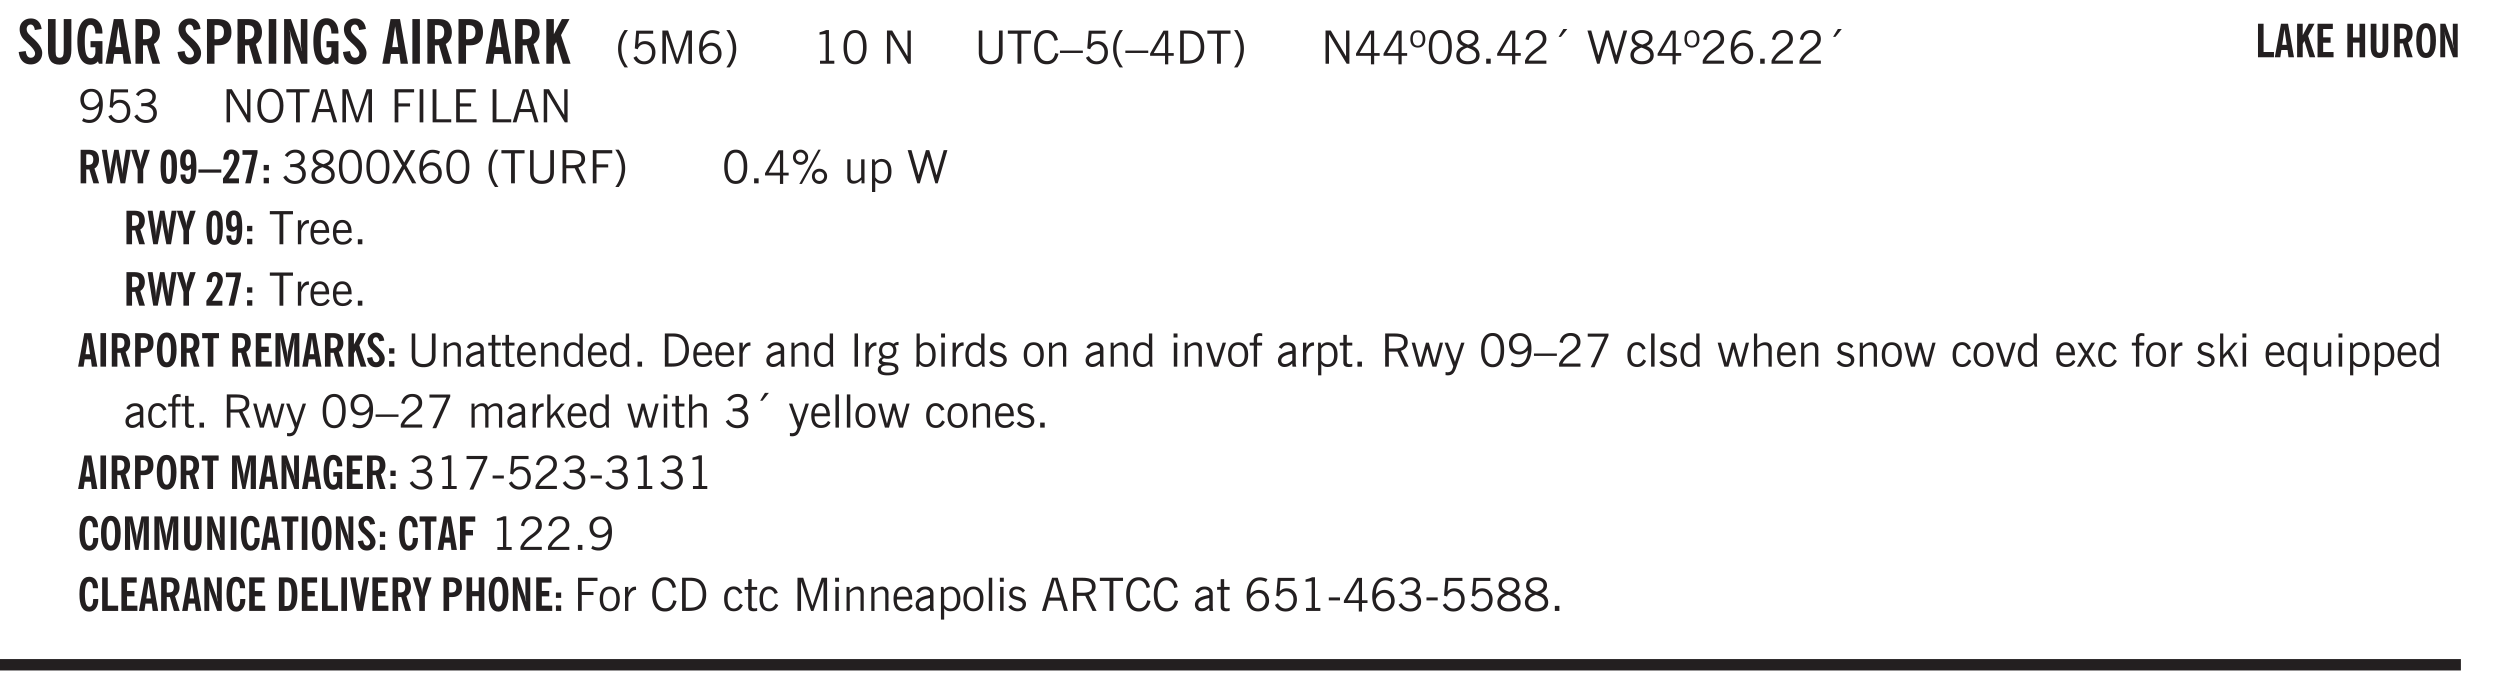 <svg xmlns="http://www.w3.org/2000/svg" xmlns:xlink="http://www.w3.org/1999/xlink" width="436.4" height="120.8" viewBox="0 0 327.3 90.6"><defs><symbol overflow="visible" id="av"><path style="stroke:none" d="M1.734-.375v.36a1.42 1.42 0 0 1-.218.046 2.314 2.314 0 0 1-.25.016c-.23 0-.407-.047-.532-.14C.617-.196.563-.353.563-.564v-2.203h-.47v-.375h.47v-1.015h.453v1.015h.718v.375h-.718V-.75c0 .18.023.293.078.344.062.054.172.078.328.078.082 0 .18-.016.297-.047Zm0 0"/></symbol><symbol overflow="visible" id="b"><path style="stroke:none" d="m.25-1.531.922-.125c.039.293.113.511.219.656a.521.521 0 0 0 .437.219c.164 0 .3-.051.406-.156a.572.572 0 0 0 .157-.422c0-.313-.352-.774-1.047-1.391a6.455 6.455 0 0 1-.235-.234 2.12 2.12 0 0 1-.546-.704A1.848 1.848 0 0 1 .374-4.5c0-.414.133-.754.406-1.016.281-.27.633-.406 1.063-.406.394 0 .71.121.953.36.25.242.398.578.453 1.015l-.89.14c-.032-.226-.094-.405-.188-.53a.433.433 0 0 0-.36-.188.464.464 0 0 0-.375.172.612.612 0 0 0-.14.422c0 .156.039.308.125.453.082.137.27.34.562.61.04.042.102.1.188.171.77.7 1.156 1.328 1.156 1.89 0 .438-.14.798-.422 1.079-.281.281-.64.422-1.078.422-.45 0-.808-.14-1.078-.422-.273-.281-.438-.68-.5-1.203Zm0 0"/></symbol><symbol overflow="visible" id="d"><path style="stroke:none" d="m3.094 0-.125-.313a1.07 1.07 0 0 1-.422.329c-.156.07-.34.109-.547.109-.563 0-.992-.254-1.281-.766C.426-1.16.28-1.92.28-2.92c0-.99.145-1.74.438-2.25.289-.52.719-.782 1.281-.782.477 0 .86.18 1.14.531.282.344.422.82.422 1.422l-.015.016v.015s.004.008.015.016h-.921c-.012-.375-.07-.656-.172-.844-.106-.195-.262-.297-.469-.297-.262 0-.453.18-.578.532-.117.355-.172.902-.172 1.64 0 .774.063 1.336.188 1.688.132.343.335.515.609.515a.487.487 0 0 0 .422-.234c.113-.156.172-.367.172-.64v-.563H2v-.797h1.563V0Zm0 0"/></symbol><symbol overflow="visible" id="e"><path style="stroke:none" d="M1.36-2.172h.78L1.735-4.89ZM.061 0l1.079-5.844h1.234L3.422 0h-.969l-.156-1.266H1.203L1.016 0Zm0 0"/></symbol><symbol overflow="visible" id="f"><path style="stroke:none" d="M1.484-3.219c.02.012.047.016.079.016h.14c.363 0 .617-.07.766-.219.156-.144.234-.39.234-.734 0-.313-.074-.535-.219-.672-.148-.145-.386-.219-.718-.219H1.5l-.016.016ZM3.72 0h-1l-.703-2.422c-.055 0-.118.008-.188.016h-.344V0H.5v-5.844h1.297c.375 0 .656.028.844.078.187.055.351.133.5.235.175.148.312.343.406.593.101.243.156.512.156.813 0 .355-.07.664-.203.922a1.574 1.574 0 0 1-.594.625Zm0 0"/></symbol><symbol overflow="visible" id="h"><path style="stroke:none" d="M1.484-3.219a.263.263 0 0 0 .094.016h.14c.364 0 .618-.07.766-.219.157-.144.235-.39.235-.734 0-.313-.074-.535-.219-.672-.148-.145-.375-.219-.688-.219h-.171c-.055 0-.106.008-.157.016ZM.5 0v-5.844h1.297c.687 0 1.176.14 1.469.422.289.274.437.715.437 1.328 0 .555-.152.977-.453 1.266-.293.281-.715.422-1.266.422h-.5V0Zm0 0"/></symbol><symbol overflow="visible" id="i"><path style="stroke:none" d="M.516 0v-5.844H1.5V0Zm0 0"/></symbol><symbol overflow="visible" id="j"><path style="stroke:none" d="M.5 0v-5.844h.89l1.126 3.125c.05.125.097.281.14.469.04.18.082.371.125.578h.031a8.27 8.27 0 0 1-.093-.656 4.6 4.6 0 0 1-.031-.516v-3h.859V0h-.813L1.516-3.36A6.298 6.298 0 0 1 1.25-4.39h-.031c.039.211.07.422.093.641.02.219.032.445.032.672V0Zm0 0"/></symbol><symbol overflow="visible" id="k"><path style="stroke:none" d="M.5 0v-5.844h.984v1.985l1.047-1.985h1L2.421-3.75 3.672 0H2.657l-.875-2.844-.297.531V0Zm0 0"/></symbol><symbol overflow="visible" id="l"><path style="stroke:none" d="M1.203.484a5.307 5.307 0 0 1-.64-1.203 3.795 3.795 0 0 1-.204-1.25c0-.426.067-.836.204-1.234.144-.406.359-.805.64-1.203h.453A5.034 5.034 0 0 0 1-3.203 3.67 3.67 0 0 0 .797-1.97c0 .438.066.856.203 1.25.145.399.363.797.656 1.203Zm0 0"/></symbol><symbol overflow="visible" id="m"><path style="stroke:none" d="M.406-.781.796-1c.126.23.27.402.438.516a.94.94 0 0 0 .563.171c.312 0 .562-.101.75-.312.187-.219.281-.508.281-.875 0-.32-.09-.578-.265-.766a.914.914 0 0 0-.704-.296c-.21 0-.39.058-.546.171a.978.978 0 0 0-.344.5L.579-2l.187-2.328h2.218v.406H1.141l-.11 1.36a1.28 1.28 0 0 1 .39-.297c.145-.063.317-.094.516-.094.395 0 .72.137.97.406.25.274.374.625.374 1.063 0 .46-.136.836-.406 1.125-.273.293-.625.437-1.063.437-.335 0-.62-.074-.859-.219a1.48 1.48 0 0 1-.547-.64Zm0 0"/></symbol><symbol overflow="visible" id="n"><path style="stroke:none" d="M.578 0v-4.344h.75L2.531-.672 3.75-4.344h.703V0h-.469v-3.828L2.672 0h-.313L1.047-3.828V0Zm0 0"/></symbol><symbol overflow="visible" id="o"><path style="stroke:none" d="M.828-1.531c.02.375.125.672.313.89.187.22.43.329.734.329a.89.89 0 0 0 .672-.282 1.02 1.02 0 0 0 .281-.734c0-.313-.086-.563-.25-.75-.168-.188-.39-.281-.672-.281a.999.999 0 0 0-.625.218c-.18.137-.328.34-.453.61Zm.016-.657c.156-.187.328-.328.515-.421.188-.094.383-.141.594-.141.406 0 .727.137.969.406.25.262.375.606.375 1.031 0 .407-.137.743-.406 1-.262.25-.606.376-1.032.376-.492 0-.867-.165-1.125-.5C.484-.781.36-1.285.36-1.954c0-.75.157-1.344.47-1.781.312-.438.734-.657 1.265-.657.176 0 .344.024.5.063.164.031.328.094.484.187l-.203.36a1.104 1.104 0 0 0-.36-.156A1.408 1.408 0 0 0 2.095-4c-.387 0-.696.168-.922.5-.219.324-.328.762-.328 1.313Zm0 0"/></symbol><symbol overflow="visible" id="p"><path style="stroke:none" d="M.313.484a4.75 4.75 0 0 0 .64-1.203 3.9 3.9 0 0 0 0-2.484 4.817 4.817 0 0 0-.64-1.203h.453c.289.398.504.797.64 1.203a3.9 3.9 0 0 1 0 2.484A4.75 4.75 0 0 1 .766.484Zm0 0"/></symbol><symbol overflow="visible" id="q"><path style="stroke:none" d="M2.047-4.406v4.015h.703V0H.875v-.39h.734v-3.5l-.796.093v-.312c.164-.04.32-.086.468-.141.157-.05.29-.102.407-.156Zm0 0"/></symbol><symbol overflow="visible" id="r"><path style="stroke:none" d="M.75-2.172c0 .617.086 1.078.266 1.39a.858.858 0 0 0 .796.47c.344 0 .598-.157.766-.47.176-.312.266-.773.266-1.39 0-.601-.09-1.062-.266-1.375-.168-.312-.422-.469-.765-.469-.344 0-.61.157-.797.47-.18.312-.266.773-.266 1.374Zm-.453 0c0-.726.129-1.281.39-1.656.258-.383.633-.578 1.125-.578.489 0 .86.195 1.11.578.258.375.39.93.39 1.656 0 .73-.132 1.29-.39 1.672-.25.387-.621.578-1.11.578C1.32.078.946-.113.688-.5c-.261-.383-.39-.941-.39-1.672Zm0 0"/></symbol><symbol overflow="visible" id="t"><path style="stroke:none" d="M.578 0v-4.344h.688l2 3.39v-3.39h.437V0h-.36L1.032-3.844V0Zm0 0"/></symbol><symbol overflow="visible" id="u"><path style="stroke:none" d="M.578-4.344h.469v2.797c0 .2.004.352.016.453.019.094.05.184.093.266a.816.816 0 0 0 .375.36c.164.085.364.124.594.124.238 0 .441-.039.61-.125a.856.856 0 0 0 .374-.36.875.875 0 0 0 .079-.28c.019-.102.03-.274.03-.516v-2.719h.485v2.875c0 .5-.137.887-.406 1.157-.274.261-.664.39-1.172.39-.512 0-.898-.129-1.156-.39C.707-.57.579-.958.579-1.47Zm0 0"/></symbol><symbol overflow="visible" id="v"><path style="stroke:none" d="M1.39 0v-3.922H.126v-.422h3.031v.422H1.891V0Zm0 0"/></symbol><symbol overflow="visible" id="w"><path style="stroke:none" d="M3.469-1.297c-.106.461-.29.805-.547 1.031-.25.23-.574.344-.969.344C1.41.078.993-.113.703-.5.422-.895.281-1.453.281-2.172c0-.695.145-1.242.438-1.64.289-.395.687-.594 1.187-.594.407 0 .735.11.985.328.25.219.414.543.5.969L2.953-3c-.062-.32-.183-.566-.36-.734A.882.882 0 0 0 1.954-4c-.387 0-.683.164-.89.484-.2.313-.297.766-.297 1.36 0 .586.101 1.031.312 1.344.207.312.504.468.89.468a.973.973 0 0 0 .704-.265c.187-.188.305-.446.36-.782Zm0 0"/></symbol><symbol overflow="visible" id="x"><path style="stroke:none" d="M0-1.406v-.313h3v.313Zm0 0"/></symbol><symbol overflow="visible" id="y"><path style="stroke:none" d="M.406-.781.796-1c.126.23.27.402.438.516a.94.94 0 0 0 .563.171c.312 0 .562-.101.75-.312.187-.219.281-.508.281-.875 0-.32-.09-.578-.265-.766a.914.914 0 0 0-.704-.296c-.21 0-.39.058-.546.171a.978.978 0 0 0-.344.5L.579-2l.187-2.328h2.218v.406H1.141l-.11 1.36a1.28 1.28 0 0 1 .39-.297c.145-.063.317-.094.516-.094.395 0 .72.137.97.406.25.274.374.625.374 1.063 0 .46-.136.836-.406 1.125-.273.293-.625.437-1.063.437-.335 0-.62-.074-.859-.219a1.48 1.48 0 0 1-.547-.64Zm0 0"/></symbol><symbol overflow="visible" id="z"><path style="stroke:none" d="M1.203.484a5.307 5.307 0 0 1-.64-1.203 3.795 3.795 0 0 1-.204-1.25c0-.426.067-.836.204-1.234.144-.406.359-.805.64-1.203h.453A5.034 5.034 0 0 0 1-3.203 3.67 3.67 0 0 0 .797-1.97c0 .438.066.856.203 1.25.145.399.363.797.656 1.203Zm0 0"/></symbol><symbol overflow="visible" id="A"><path style="stroke:none" d="M2.625-4.328v2.937h.719v.36h-.719v1.11h-.422v-1.11H.25v-.297l1.75-3Zm-.422 2.937v-2.546L.72-1.392Zm0 0"/></symbol><symbol overflow="visible" id="B"><path style="stroke:none" d="M1.5-3.938h-.438v3.516h.375c.333 0 .594-.02.782-.062.187-.051.347-.133.484-.25.176-.133.313-.32.406-.563.102-.25.157-.539.157-.875 0-.344-.047-.64-.141-.89a1.332 1.332 0 0 0-.422-.594 1.294 1.294 0 0 0-.469-.219 3.423 3.423 0 0 0-.734-.063ZM.578 0v-4.344H1.61c.332 0 .602.032.813.094.207.055.394.137.562.25.239.188.422.438.547.75.133.313.203.672.203 1.078 0 .719-.187 1.262-.562 1.625C2.797-.18 2.238 0 1.5 0Zm0 0"/></symbol><symbol overflow="visible" id="C"><path style="stroke:none" d="M.313.484a4.75 4.75 0 0 0 .64-1.203 3.9 3.9 0 0 0 0-2.484 4.817 4.817 0 0 0-.64-1.203h.453c.289.398.504.797.64 1.203a3.9 3.9 0 0 1 0 2.484A4.75 4.75 0 0 1 .766.484Zm0 0"/></symbol><symbol overflow="visible" id="D"><path style="stroke:none" d="M.484-3.234c0 .28.055.5.172.656.114.148.274.219.485.219.195 0 .351-.07.468-.22.114-.155.172-.374.172-.655 0-.29-.058-.508-.172-.657-.105-.144-.261-.218-.468-.218-.22 0-.387.074-.5.218-.106.149-.157.368-.157.657Zm-.328 0c0-.364.082-.645.25-.844.176-.195.422-.297.735-.297.3 0 .539.102.718.297.176.2.266.48.266.844 0 .355-.09.632-.266.828-.18.199-.418.297-.718.297-.313 0-.559-.098-.735-.297-.168-.196-.25-.473-.25-.828Zm0 0"/></symbol><symbol overflow="visible" id="E"><path style="stroke:none" d="M1.734-2.11c-.343.126-.593.274-.75.438a.767.767 0 0 0-.234.563c0 .23.094.418.281.562.196.149.446.219.75.219.344 0 .614-.067.813-.203a.686.686 0 0 0 .297-.578.707.707 0 0 0-.266-.563c-.168-.144-.465-.289-.89-.437Zm.125-.39c.32-.102.547-.219.672-.344a.653.653 0 0 0 .203-.5.588.588 0 0 0-.265-.5c-.168-.125-.39-.187-.672-.187-.274 0-.492.062-.656.187a.58.58 0 0 0-.25.485c0 .187.078.355.234.5.156.136.398.257.734.359Zm-.609.203c-.262-.101-.46-.238-.594-.406a.963.963 0 0 1-.203-.61c0-.32.117-.582.36-.78.25-.208.578-.313.984-.313.426 0 .766.101 1.016.297.25.187.374.449.374.78a.94.94 0 0 1-.203.61c-.125.168-.32.305-.578.406.32.126.555.29.703.485.157.2.235.445.235.734 0 .367-.14.653-.422.86-.274.21-.649.312-1.125.312-.469 0-.84-.101-1.11-.312-.261-.22-.39-.516-.39-.891 0-.258.078-.488.234-.688.164-.207.406-.367.719-.484Zm0 0"/></symbol><symbol overflow="visible" id="F"><path style="stroke:none" d="M.61 0v-.656h.593V0Zm0 0"/></symbol><symbol overflow="visible" id="G"><path style="stroke:none" d="M.297 0v-.406c.094-.219.219-.426.375-.625.156-.196.348-.395.578-.594.102-.094.27-.223.5-.39a4.37 4.37 0 0 0 .484-.391 1.86 1.86 0 0 0 .297-.406.95.95 0 0 0 .094-.407c0-.25-.074-.445-.219-.594-.148-.144-.351-.218-.61-.218a.928.928 0 0 0-.655.25c-.18.156-.297.386-.36.687L.36-3.188c.082-.394.25-.695.5-.906.25-.207.567-.312.954-.312.394 0 .707.105.937.312.227.211.344.496.344.86 0 .156-.024.296-.063.421-.031.118-.09.231-.172.344-.148.211-.453.485-.921.828a6.86 6.86 0 0 0-.235.172 5.132 5.132 0 0 0-.61.547C.939-.742.82-.57.75-.406h2.344V0Zm0 0"/></symbol><symbol overflow="visible" id="H"><path style="stroke:none" d="m1.094-3.516.625-1.03h.515l-.828 1.03Zm0 0"/></symbol><symbol overflow="visible" id="I"><path style="stroke:none" d="M1.39 0 .126-4.344h.5l.922 3.25h.031l.938-3.25h.437l.938 3.25h.03l.923-3.25h.484L4.062 0H3.75L2.734-3.516 1.72 0Zm0 0"/></symbol><symbol overflow="visible" id="J"><path style="stroke:none" d="M.828-1.531c.02.375.125.672.313.89.187.22.43.329.734.329a.89.89 0 0 0 .672-.282 1.02 1.02 0 0 0 .281-.734c0-.313-.086-.563-.25-.75-.168-.188-.39-.281-.672-.281a.999.999 0 0 0-.625.218c-.18.137-.328.34-.453.61Zm.016-.657c.156-.187.328-.328.515-.421.188-.094.383-.141.594-.141.406 0 .727.137.969.406.25.262.375.606.375 1.031 0 .407-.137.743-.406 1-.262.25-.606.376-1.032.376-.492 0-.867-.165-1.125-.5C.484-.781.36-1.285.36-1.954c0-.75.157-1.344.47-1.781.312-.438.734-.657 1.265-.657.176 0 .344.024.5.063.164.031.328.094.484.187l-.203.36a1.104 1.104 0 0 0-.36-.156A1.408 1.408 0 0 0 2.095-4c-.387 0-.696.168-.922.5-.219.324-.328.762-.328 1.313Zm0 0"/></symbol><symbol overflow="visible" id="K"><path style="stroke:none" d="M2.797-2.797c-.012-.375-.11-.672-.297-.89a.923.923 0 0 0-.734-.329c-.274 0-.5.102-.688.297-.18.188-.266.43-.266.719 0 .313.083.563.25.75.165.188.391.281.672.281.227 0 .43-.066.61-.203.187-.144.336-.351.453-.625Zm0 .656c-.156.18-.328.313-.516.407-.187.093-.39.14-.61.14-.398 0-.718-.125-.968-.375-.242-.258-.36-.61-.36-1.047 0-.406.13-.734.391-.984.27-.258.614-.39 1.032-.39.5 0 .875.171 1.125.515.257.336.39.836.39 1.5 0 .75-.164 1.352-.484 1.797-.313.437-.735.656-1.266.656C1.332.078 1.148.051.984 0a1.29 1.29 0 0 1-.421-.188L.75-.561c.113.085.234.148.36.187.132.031.273.047.421.047.383 0 .692-.16.922-.484.227-.333.344-.774.344-1.329Zm0 0"/></symbol><symbol overflow="visible" id="L"><path style="stroke:none" d="m.203-.797.375-.25c.133.242.297.422.485.547.195.125.414.188.656.188.3 0 .535-.079.703-.235.176-.156.265-.367.265-.64 0-.301-.109-.532-.328-.688-.21-.164-.515-.25-.921-.25-.063 0-.122.008-.172.016h-.157v-.407h.313c.375 0 .656-.066.844-.203.195-.144.296-.351.296-.625a.59.59 0 0 0-.218-.484c-.149-.125-.34-.188-.578-.188-.211 0-.399.047-.563.141a1.555 1.555 0 0 0-.453.453l-.344-.25c.188-.25.39-.43.61-.547.226-.125.484-.187.765-.187.375 0 .672.101.89.297a.927.927 0 0 1 .345.75c0 .242-.059.449-.172.625a1.023 1.023 0 0 1-.485.39c.258.106.457.25.594.438.133.187.203.414.203.672 0 .398-.133.714-.39.953-.25.242-.594.36-1.032.36-.336 0-.632-.075-.89-.22a1.646 1.646 0 0 1-.64-.656Zm0 0"/></symbol><symbol overflow="visible" id="M"><path style="stroke:none" d="M.766-2.172c0 .574.109 1.024.328 1.344.218.324.52.484.906.484.375 0 .672-.16.89-.484.22-.32.329-.77.329-1.344 0-.57-.11-1.02-.328-1.344C2.67-3.836 2.375-4 2-4c-.387 0-.688.164-.906.484-.219.325-.328.774-.328 1.344Zm-.485 0c0-.676.149-1.219.453-1.625.313-.406.735-.61 1.266-.61.52 0 .93.204 1.234.61.313.399.47.938.47 1.625 0 .688-.157 1.235-.47 1.64-.304.407-.714.61-1.234.61-.523 0-.938-.203-1.25-.61-.313-.405-.469-.952-.469-1.64Zm0 0"/></symbol><symbol overflow="visible" id="N"><path style="stroke:none" d="M1.11-1.75h1.374l-.656-2.266h-.062ZM.11 0l1.327-4.344h.735L3.5 0H3l-.39-1.344H1L.61 0Zm0 0"/></symbol><symbol overflow="visible" id="O"><path style="stroke:none" d="M.578 0v-4.344h.75L2.531-.672 3.75-4.344h.703V0h-.469v-3.828L2.672 0h-.313L1.047-3.828V0Zm0 0"/></symbol><symbol overflow="visible" id="P"><path style="stroke:none" d="M.578 0v-4.344h2.547v.422H1.062v1.438h1.532v.406H1.063V0Zm0 0"/></symbol><symbol overflow="visible" id="Q"><path style="stroke:none" d="M.61 0v-4.344h.484V0Zm0 0"/></symbol><symbol overflow="visible" id="R"><path style="stroke:none" d="M.61 0v-4.344h.5v3.938h1.937V0Zm0 0"/></symbol><symbol overflow="visible" id="S"><path style="stroke:none" d="M.578 0v-4.344h2.563v.422H1.062v1.438h1.47v.406h-1.47v1.672H3.25V0Zm0 0"/></symbol><symbol overflow="visible" id="ad"><path style="stroke:none" d="m.047 0 1.328-2.313-1.203-2.03h.562l.922 1.624.875-1.625h.563L1.922-2.312 3.234 0h-.546L1.655-1.89.594 0Zm0 0"/></symbol><symbol overflow="visible" id="ae"><path style="stroke:none" d="M1.797-3.938h-.734v1.563h.718c.446 0 .77-.055.969-.172.195-.125.297-.328.297-.61 0-.288-.09-.491-.266-.609-.18-.113-.508-.171-.984-.171ZM.578 0v-4.344h1.219c.601 0 1.039.094 1.312.282.282.18.422.468.422.875 0 .28-.078.515-.234.703-.149.18-.367.312-.656.406L3.656 0h-.531l-.953-1.969h-1.11V0Zm0 0"/></symbol><symbol overflow="visible" id="af"><path style="stroke:none" d="M3.172-.922c0 .168.055.313.172.438.125.117.27.171.437.171a.572.572 0 0 0 .422-.171.598.598 0 0 0 .188-.438.604.604 0 0 0-.172-.437.604.604 0 0 0-.438-.172.589.589 0 0 0-.61.61Zm-.375 0c0-.281.094-.515.281-.703a.954.954 0 0 1 .703-.281c.281 0 .516.093.703.281a.938.938 0 0 1 .297.703.985.985 0 0 1-.297.719.954.954 0 0 1-.703.281.954.954 0 0 1-.703-.281 1.003 1.003 0 0 1-.281-.719ZM.687-3.406c0 .168.055.312.172.437a.631.631 0 0 0 .454.172.572.572 0 0 0 .421-.172.598.598 0 0 0 .188-.437.573.573 0 0 0-.188-.438.558.558 0 0 0-.421-.187.613.613 0 0 0-.625.625ZM1.141.078l2.484-4.484h.328L1.484.078ZM.312-3.406c0-.281.094-.516.282-.703a.985.985 0 0 1 .719-.297c.269 0 .5.101.687.297a.938.938 0 0 1 .297.703.938.938 0 0 1-.297.703.937.937 0 0 1-.688.281c-.28 0-.523-.094-.718-.281a.954.954 0 0 1-.281-.703Zm0 0"/></symbol><symbol overflow="visible" id="ag"><path style="stroke:none" d="M2.719-3.14V0h-.39v-.469c-.18.18-.352.309-.517.39a1.193 1.193 0 0 1-.53.126c-.262 0-.466-.07-.61-.219C.535-.328.469-.539.469-.812v-2.329H.89v2.157c0 .242.035.414.109.515.082.094.21.14.39.14a.993.993 0 0 0 .454-.108 1.95 1.95 0 0 0 .437-.36V-3.14Zm0 0"/></symbol><symbol overflow="visible" id="ah"><path style="stroke:none" d="M.922-.781c.125.168.25.289.375.36.133.073.289.108.469.108.257 0 .46-.101.609-.312.145-.219.219-.523.219-.922 0-.426-.074-.742-.219-.953-.148-.219-.367-.328-.656-.328a.85.85 0 0 0-.453.125c-.137.086-.25.2-.344.344ZM.5 1.14v-4.282h.328l.078.391a.975.975 0 0 1 .375-.328.96.96 0 0 1 .453-.11c.414 0 .739.141.97.422.226.282.343.688.343 1.22 0 .51-.117.905-.344 1.187-.219.273-.543.406-.969.406-.18 0-.336-.031-.468-.094a.973.973 0 0 1-.344-.297v1.485Zm0 0"/></symbol><symbol overflow="visible" id="ai"><path style="stroke:none" d="M.5 0v-3.14h.438v.718c.101-.258.226-.445.375-.562a.781.781 0 0 1 .53-.188h.095l.015.438h-.062a.8.8 0 0 0-.579.25c-.156.168-.28.414-.375.734V0Zm0 0"/></symbol><symbol overflow="visible" id="aj"><path style="stroke:none" d="M.688-1.86h1.53c-.011-.288-.085-.523-.218-.702a.661.661 0 0 0-.547-.266c-.23 0-.414.09-.547.265-.136.168-.21.403-.219.704Zm1.734.985.328.188c-.125.25-.293.437-.5.562-.21.117-.465.172-.766.172-.406 0-.718-.133-.937-.406C.336-.641.234-1.047.234-1.58c0-.5.102-.89.313-1.171.219-.29.52-.438.906-.438.383 0 .68.141.89.422.22.274.329.657.329 1.157v.125h-2v.109c0 .324.078.586.234.781a.77.77 0 0 0 .625.281.945.945 0 0 0 .516-.14c.156-.102.281-.242.375-.422Zm0 0"/></symbol><symbol overflow="visible" id="at"><path style="stroke:none" d="M.5 0v-3.14h.39v.484c.176-.188.348-.32.516-.406.164-.083.344-.126.532-.126.257 0 .457.079.593.235.145.148.219.355.219.625V0h-.422v-2.156c0-.239-.043-.406-.125-.5-.074-.102-.203-.156-.39-.156a.911.911 0 0 0-.454.124 1.548 1.548 0 0 0-.437.344V0Zm0 0"/></symbol><symbol overflow="visible" id="au"><path style="stroke:none" d="M2.125-.828v-.86c-.523.106-.89.227-1.11.36-.218.137-.327.308-.327.516 0 .148.039.261.125.343.093.086.222.125.39.125a.994.994 0 0 0 .422-.11c.156-.081.32-.206.5-.374Zm-.016.406a1.71 1.71 0 0 1-.468.36 1.36 1.36 0 0 1-.532.109.874.874 0 0 1-.625-.234.874.874 0 0 1-.234-.625.93.93 0 0 1 .422-.797c.289-.196.773-.36 1.453-.485v-.234a.436.436 0 0 0-.172-.344.698.698 0 0 0-.453-.14.85.85 0 0 0-.453.124.976.976 0 0 0-.313.36L.36-2.531c.114-.219.266-.38.454-.485.195-.113.437-.171.718-.171.332 0 .586.085.766.25.187.156.281.382.281.671v1.75c0 .086.004.168.016.25.008.075.023.149.047.22V0h-.485Zm0 0"/></symbol><symbol overflow="visible" id="c"><path style="stroke:none" d="M3.547-1.828c0 .68-.125 1.172-.375 1.484-.242.313-.625.469-1.156.469-.532 0-.922-.156-1.172-.469-.242-.312-.36-.804-.36-1.484v-4.016h1v4.203c0 .325.036.547.11.672.082.125.218.188.406.188.195 0 .336-.067.422-.203.082-.133.125-.375.125-.72v-4.14h1Zm0 0"/></symbol><symbol overflow="visible" id="aw"><path style="stroke:none" d="M2.297-2.36a1.066 1.066 0 0 0-.36-.343.87.87 0 0 0-.453-.125c-.25 0-.449.11-.593.328-.149.21-.22.508-.22.89 0 .43.071.75.22.97.144.218.359.328.64.328a.81.81 0 0 0 .422-.11 1.05 1.05 0 0 0 .344-.36Zm.437-1.984v3.969c.008.137.024.262.047.375h-.344l-.093-.39a1.106 1.106 0 0 1-.39.343 1.152 1.152 0 0 1-.485.094c-.399 0-.703-.14-.922-.422-.211-.29-.313-.691-.313-1.203 0-.52.11-.914.329-1.188.218-.28.523-.421.921-.421.188 0 .348.039.485.109a.796.796 0 0 1 .328.297v-1.563Zm0 0"/></symbol><symbol overflow="visible" id="ax"><path style="stroke:none" d="M.516 0v-4.344h.453V0Zm0 0"/></symbol><symbol overflow="visible" id="ay"><path style="stroke:none" d="M.563.313c0 .156.07.269.218.343.145.082.36.125.64.125.333 0 .583-.043.75-.125.165-.074.25-.187.25-.344 0-.156-.085-.273-.25-.343-.167-.082-.417-.125-.75-.125-.28 0-.495.043-.64.125C.633.05.562.164.562.313Zm.156-2.454c0 .243.062.43.187.563.125.125.305.187.547.187.219 0 .39-.062.516-.187.133-.125.203-.3.203-.531 0-.227-.07-.407-.203-.532a.756.756 0 0 0-.547-.203c-.219 0-.39.063-.516.188-.125.125-.187.297-.187.515ZM.656-.25a.587.587 0 0 1-.281-.172.504.504 0 0 1-.094-.312c0-.094.031-.176.094-.25.063-.082.172-.172.328-.266a.831.831 0 0 1-.297-.344 1.254 1.254 0 0 1-.094-.5c0-.344.098-.613.297-.812.207-.196.493-.297.86-.297.144 0 .273.023.39.062.125.043.239.102.344.172.113-.094.211-.16.297-.203a.732.732 0 0 1 .281-.062h.078v.406h-.093a.849.849 0 0 0-.25.031c-.055.012-.09.031-.11.063.051.086.094.18.125.28.031.095.047.204.047.329 0 .336-.105.602-.312.797-.2.2-.477.297-.829.297-.074 0-.152-.004-.234-.016a1.382 1.382 0 0 1-.234-.047.545.545 0 0 0-.203.125.209.209 0 0 0-.063.156c0 .137.195.215.594.235.133.012.238.023.312.031.477.043.801.125.97.25.175.125.265.32.265.594 0 .27-.121.476-.36.625-.242.144-.593.219-1.062.219-.43 0-.75-.063-.969-.188C.243.828.141.633.141.375.14.227.176.102.25 0c.082-.094.219-.176.406-.25Zm0 0"/></symbol><symbol overflow="visible" id="az"><path style="stroke:none" d="M.922-.781c.113.156.238.277.375.36.133.073.285.108.453.108.25 0 .445-.101.594-.312.144-.219.219-.52.219-.906 0-.438-.075-.758-.22-.969a.724.724 0 0 0-.64-.328.825.825 0 0 0-.437.125c-.125.086-.243.2-.344.344ZM.453 0c.02-.156.031-.316.031-.484C.492-.648.5-.82.5-1v-3.344h.422v1.578a.952.952 0 0 1 .344-.312c.132-.07.289-.11.468-.11.407 0 .72.141.938.422.219.282.328.688.328 1.22 0 .51-.11.905-.328 1.187-.219.273-.54.406-.953.406-.18 0-.336-.031-.469-.094a.983.983 0 0 1-.36-.328L.798 0Zm0 0"/></symbol><symbol overflow="visible" id="aA"><path style="stroke:none" d="M.484-3.813v-.53H1v.53ZM.516 0v-3.14h.453V0Zm0 0"/></symbol><symbol overflow="visible" id="aB"><path style="stroke:none" d="m.11-.547.359-.265c.113.167.242.292.39.375.157.085.32.124.5.124a.698.698 0 0 0 .454-.14.479.479 0 0 0 .171-.39c0-.239-.242-.427-.718-.563-.106-.032-.188-.055-.25-.078-.262-.07-.461-.176-.594-.313a.782.782 0 0 1-.188-.531c0-.258.082-.469.25-.625.176-.156.407-.235.688-.235.238 0 .445.043.625.126.187.085.351.214.5.39l-.281.297a1.223 1.223 0 0 0-.375-.344.943.943 0 0 0-.438-.11.572.572 0 0 0-.39.126.426.426 0 0 0-.141.328c0 .063.008.125.031.188.031.054.07.101.125.14.094.063.27.133.531.203.133.032.235.059.297.078.27.094.461.211.578.344a.754.754 0 0 1 .188.531c0 .293-.106.524-.313.688-.199.168-.468.25-.812.25-.242 0-.465-.05-.672-.156a1.335 1.335 0 0 1-.516-.438Zm0 0"/></symbol><symbol overflow="visible" id="aC"><path style="stroke:none" d="M.64-1.578c0 .418.07.734.22.953.156.21.374.313.656.313.27 0 .476-.102.625-.313.156-.219.234-.531.234-.938 0-.414-.074-.726-.219-.937a.724.724 0 0 0-.64-.328.76.76 0 0 0-.657.328c-.148.21-.218.516-.218.922Zm-.437 0c0-.508.113-.906.344-1.188.226-.28.55-.421.969-.421.414 0 .738.14.968.421.227.282.344.68.344 1.188 0 .523-.117.922-.344 1.203-.23.281-.554.422-.968.422-.418 0-.743-.14-.97-.422-.23-.281-.343-.68-.343-1.203Zm0 0"/></symbol><symbol overflow="visible" id="aD"><path style="stroke:none" d="M1.094 0 .062-3.14H.5l.875 2.687.86-2.688h.437L1.656 0Zm0 0"/></symbol><symbol overflow="visible" id="aE"><path style="stroke:none" d="M.547 0v-2.766H.016v-.375h.53v-.437c0-.281.056-.485.173-.61.125-.132.312-.203.562-.203.051 0 .11.008.172.016.063 0 .129.012.203.031v.36c-.054-.008-.11-.02-.172-.032-.054-.007-.101-.015-.14-.015-.125 0-.219.039-.282.11-.054.062-.078.163-.078.296v.484h.657v.375H.984V0Zm0 0"/></symbol><symbol overflow="visible" id="aF"><path style="stroke:none" d="M1 0 .125-3.14h.438l.703 2.624L2-3.14h.375l.734 2.625.704-2.625h.421L3.375 0h-.531l-.656-2.36L1.53 0Zm0 0"/></symbol><symbol overflow="visible" id="aG"><path style="stroke:none" d="M1.188-.047.063-3.14H.5l.922 2.516.812-2.516h.438L1.609.047c-.148.437-.304.726-.468.875-.168.144-.391.219-.672.219-.055 0-.106-.008-.156-.016a.644.644 0 0 1-.126-.016V.703C.228.711.27.72.314.72c.039.008.082.015.124.015.208 0 .368-.058.485-.171.113-.118.203-.32.265-.61Zm0 0"/></symbol><symbol overflow="visible" id="aH"><path style="stroke:none" d="m.828.078 1.828-4H.437v-.406h2.72v.281L1.327.078Zm0 0"/></symbol><symbol overflow="visible" id="aI"><path style="stroke:none" d="M2.672-.75c-.125.273-.29.477-.485.61-.199.124-.433.187-.703.187-.406 0-.718-.133-.937-.406C.328-.641.219-1.047.219-1.58c0-.507.11-.905.328-1.187.226-.289.539-.437.937-.437.27 0 .5.078.688.234.195.149.344.352.437.61l-.421.14a.946.946 0 0 0-.282-.437.638.638 0 0 0-.437-.172c-.262 0-.461.11-.594.328-.137.219-.203.527-.203.922 0 .418.066.734.203.953.133.21.344.313.625.313.164 0 .316-.051.453-.157a1.24 1.24 0 0 0 .36-.484Zm0 0"/></symbol><symbol overflow="visible" id="aJ"><path style="stroke:none" d="M.5 0v-4.344h.422v1.672c.176-.187.348-.316.515-.39a1.21 1.21 0 0 1 .547-.126c.27 0 .477.079.625.235.145.148.22.355.22.625V0h-.423v-2.156c0-.239-.043-.406-.125-.5-.086-.102-.219-.156-.406-.156-.168 0-.328.042-.484.124a1.708 1.708 0 0 0-.47.344V0Zm0 0"/></symbol><symbol overflow="visible" id="aK"><path style="stroke:none" d="m.047 0 1-1.656-.922-1.485h.484L1.297-2l.656-1.14h.469l-.875 1.484L2.563 0h-.5l-.766-1.328L.53 0Zm0 0"/></symbol><symbol overflow="visible" id="aL"><path style="stroke:none" d="M.5 0v-4.344h.422v2.813l1.406-1.61h.469L1.797-2l1.11 2h-.485L1.5-1.656l-.578.625V0Zm0 0"/></symbol><symbol overflow="visible" id="aM"><path style="stroke:none" d="M2.297-2.36a1.223 1.223 0 0 0-.375-.343.835.835 0 0 0-.438-.125.69.69 0 0 0-.609.328c-.137.21-.203.508-.203.89 0 .43.066.75.203.97.145.218.363.328.656.328a.81.81 0 0 0 .422-.11 1.05 1.05 0 0 0 .344-.36Zm.469-.78a22.89 22.89 0 0 0-.032.5 6.766 6.766 0 0 0-.015.5v3.28h-.422V-.374a1.049 1.049 0 0 1-.36.328.974.974 0 0 1-.437.094c-.406 0-.727-.14-.953-.422-.219-.281-.328-.68-.328-1.203 0-.508.11-.906.328-1.188.219-.28.52-.421.906-.421.195 0 .367.039.516.109a.99.99 0 0 1 .36.312l.093-.375Zm0 0"/></symbol><symbol overflow="visible" id="aN"><path style="stroke:none" d="M.484 0v-3.14h.391v.484c.176-.188.344-.32.5-.406.164-.083.344-.126.531-.126.196 0 .36.047.485.141.125.086.21.215.265.39.176-.187.348-.32.516-.405.164-.083.344-.126.531-.126.258 0 .457.079.594.235.133.148.203.355.203.625V0h-.422v-2.188c0-.218-.043-.374-.125-.468-.074-.102-.2-.156-.375-.156a.911.911 0 0 0-.453.124 1.683 1.683 0 0 0-.422.344V0h-.422v-2.172c0-.226-.043-.39-.125-.484-.074-.102-.199-.156-.375-.156a.993.993 0 0 0-.437.109 1.868 1.868 0 0 0-.438.36V0Zm0 0"/></symbol><symbol overflow="visible" id="aQ"><path style="stroke:none" d="M.25-1.375v-.39h1.469v.39Zm0 0"/></symbol><symbol overflow="visible" id="T"><path style="stroke:none" d="M1.11-2.422c.019.012.038.016.062.016h.11c.269 0 .46-.051.577-.156.114-.114.172-.301.172-.563 0-.238-.058-.41-.172-.516-.105-.101-.28-.156-.53-.156-.044 0-.11.008-.204.016h-.016ZM2.796 0h-.75l-.531-1.828a.535.535 0 0 1-.141.016h-.266V0H.375v-4.39h.969c.281 0 .488.023.625.062.144.031.273.09.39.172.133.105.239.25.313.437.07.188.11.399.11.625 0 .262-.055.492-.157.688-.094.199-.242.355-.438.469Zm0 0"/></symbol><symbol overflow="visible" id="U"><path style="stroke:none" d="M.828 0 .094-4.39H.75l.375 2.421c.008.074.02.184.031.328.008.137.02.32.032.547.007-.226.019-.414.03-.562.02-.157.036-.27.048-.344l.453-2.39h.578l.422 2.468c.02.125.035.258.047.39.02.137.03.282.03.438 0-.144.005-.289.017-.437.007-.145.023-.285.046-.422l.375-2.438h.657L3.156 0h-.61l-.468-2.469a19.254 19.254 0 0 1-.062-.469 3.15 3.15 0 0 1-.032-.468c-.023.25-.043.449-.062.594-.012.148-.024.25-.031.312L1.42 0Zm0 0"/></symbol><symbol overflow="visible" id="V"><path style="stroke:none" d="M.797 0v-1.813l-.86-2.578h.735l.406 1.375c.02.063.035.149.047.25.02.106.035.227.047.36a5.12 5.12 0 0 1 .031-.375c.02-.102.04-.188.063-.25l.406-1.36h.734l-.875 2.579V0Zm0 0"/></symbol><symbol overflow="visible" id="X"><path style="stroke:none" d="M.922-2.172c0 .637.023 1.07.078 1.297.05.219.148.328.297.328.133 0 .226-.11.281-.328.063-.227.094-.66.094-1.297 0-.633-.031-1.062-.094-1.281-.055-.227-.148-.344-.281-.344-.149 0-.246.117-.297.344-.055.219-.078.648-.078 1.281Zm-.703 0c0-.82.078-1.398.234-1.734.164-.344.445-.516.844-.516.383 0 .66.172.828.516.164.344.25.922.25 1.734 0 .813-.086 1.39-.25 1.735-.168.343-.445.515-.828.515-.399 0-.68-.172-.844-.515C.297-.781.22-1.36.22-2.173Zm0 0"/></symbol><symbol overflow="visible" id="Y"><path style="stroke:none" d="M1.61-2.516v-.406c0-.312-.032-.539-.094-.687-.055-.145-.149-.22-.282-.22-.117 0-.199.071-.25.204-.054.137-.078.352-.078.64 0 .243.024.419.078.532.063.117.149.172.266.172.05 0 .102-.02.156-.063.063-.039.13-.097.203-.172Zm.015.579c-.105.093-.21.167-.313.218a.71.71 0 0 1-.296.063.69.69 0 0 1-.61-.328c-.136-.22-.203-.532-.203-.938 0-.488.086-.86.266-1.11.176-.257.43-.39.765-.39.395 0 .676.172.844.516.164.336.25.922.25 1.765 0 .793-.09 1.36-.265 1.704-.168.343-.446.515-.829.515C.93.078.691-.023.516-.234.336-.454.25-.75.25-1.125v-.031h.64c0 .21.024.367.079.468a.289.289 0 0 0 .265.157c.145 0 .243-.082.297-.25.051-.164.082-.551.094-1.156Zm0 0"/></symbol><symbol overflow="visible" id="Z"><path style="stroke:none" d="M0-1.39v-.423h3v.422Zm0 0"/></symbol><symbol overflow="visible" id="aa"><path style="stroke:none" d="M2.313 0H.219v-.64c.531-.72.906-1.282 1.125-1.688.218-.406.328-.742.328-1.016a.596.596 0 0 0-.094-.36.29.29 0 0 0-.25-.14.304.304 0 0 0-.281.172c-.063.117-.094.29-.094.516v.062H.266c.007-.426.101-.754.28-.984.188-.227.446-.344.782-.344.313 0 .563.102.75.297.195.188.297.438.297.75 0 .293-.102.64-.297 1.047-.2.398-.562.96-1.094 1.687h1.329Zm0 0"/></symbol><symbol overflow="visible" id="ab"><path style="stroke:none" d="m.547 0 .89-3.734H.188v-.61h1.97v.375L1.265 0Zm0 0"/></symbol><symbol overflow="visible" id="ac"><path style="stroke:none" d="M.375-1.703v-.703h.688v.703ZM.375 0v-.719h.688V0Zm0 0"/></symbol><symbol overflow="visible" id="ak"><path style="stroke:none" d="M1.016-1.625h.593l-.296-2.047ZM.046 0 .86-4.39h.922L2.563 0h-.72L1.72-.953H.906L.766 0Zm0 0"/></symbol><symbol overflow="visible" id="al"><path style="stroke:none" d="M.39 0v-4.39h.735V0Zm0 0"/></symbol><symbol overflow="visible" id="am"><path style="stroke:none" d="M1.11-2.422c.019.012.038.016.062.016h.125c.27 0 .46-.051.578-.156.113-.114.172-.301.172-.563 0-.227-.059-.395-.172-.5-.105-.113-.277-.172-.516-.172a.644.644 0 0 0-.125.016H1.11ZM.374 0v-4.39h.969c.52 0 .89.105 1.11.312.218.2.327.531.327 1 0 .418-.117.734-.344.953-.218.21-.539.313-.953.313H1.11V0Zm0 0"/></symbol><symbol overflow="visible" id="an"><path style="stroke:none" d="M.938-2.188c0 .563.046.977.14 1.235.094.262.234.39.422.39.188 0 .328-.128.422-.39.094-.258.14-.672.14-1.235 0-.562-.046-.972-.14-1.234-.094-.27-.234-.406-.422-.406-.188 0-.328.137-.422.406-.094.262-.14.672-.14 1.235Zm-.72 0c0-.75.102-1.316.313-1.703.219-.382.54-.578.969-.578.426 0 .75.196.969.578.219.387.328.954.328 1.704s-.11 1.32-.328 1.703c-.219.386-.543.578-.969.578-.43 0-.75-.192-.969-.578C.321-.867.22-1.438.22-2.188Zm0 0"/></symbol><symbol overflow="visible" id="ao"><path style="stroke:none" d="M.813 0v-3.719H.078v-.672h2.203v.672h-.734V0Zm0 0"/></symbol><symbol overflow="visible" id="ap"><path style="stroke:none" d="M.375 0v-4.39h2v.687H1.109v1.094h.97v.703h-.97v1.218h1.36V0Zm0 0"/></symbol><symbol overflow="visible" id="aq"><path style="stroke:none" d="M.375 0v-4.39h.969l.5 2.312c.02.094.035.226.047.39.02.168.039.368.062.594 0-.218.004-.41.016-.578.02-.176.039-.312.062-.406l.5-2.313H3.5V0h-.688l.016-2.828v-.297c.008-.156.024-.375.047-.656-.023.105-.047.226-.078.36-.024.136-.055.323-.094.562L2.125 0h-.39l-.579-2.86a13.642 13.642 0 0 0-.11-.562c-.023-.133-.042-.254-.062-.36.02.282.032.5.032.657.007.156.015.258.015.297L1.047 0Zm0 0"/></symbol><symbol overflow="visible" id="ar"><path style="stroke:none" d="M.375 0v-4.39h.734v1.5l.797-1.5h.75l-.844 1.577L2.75 0H2l-.672-2.14-.219.406V0Zm0 0"/></symbol><symbol overflow="visible" id="as"><path style="stroke:none" d="m.188-1.14.687-.11c.04.23.098.402.172.516a.393.393 0 0 0 .328.156c.125 0 .223-.04.297-.125a.427.427 0 0 0 .125-.313c0-.238-.262-.593-.781-1.062-.086-.07-.149-.125-.188-.156a1.597 1.597 0 0 1-.406-.532 1.392 1.392 0 0 1-.14-.609c0-.313.1-.566.312-.766.207-.207.469-.312.781-.312.3 0 .54.09.719.266.187.18.3.437.344.78l-.657.095a.848.848 0 0 0-.156-.391.302.302 0 0 0-.266-.14.353.353 0 0 0-.28.124c-.075.074-.11.18-.11.313 0 .117.031.23.094.344.07.105.218.257.437.453l.14.14c.57.524.86.992.86 1.406 0 .336-.11.61-.328.829-.211.21-.477.312-.797.312-.336 0-.605-.101-.813-.312-.21-.22-.335-.52-.375-.907Zm0 0"/></symbol><symbol overflow="visible" id="aO"><path style="stroke:none" d="M.375 0v-4.39h.672l.844 2.343c.039.094.078.211.109.344.031.137.063.289.094.453h.031c-.031-.188-.059-.352-.078-.5a2.627 2.627 0 0 1-.031-.39v-2.25h.64V0h-.61l-.905-2.531a2.346 2.346 0 0 1-.125-.375 5.311 5.311 0 0 1-.079-.39H.922c.031.155.05.32.062.483.02.157.032.325.032.5V0Zm0 0"/></symbol><symbol overflow="visible" id="aP"><path style="stroke:none" d="m2.328 0-.094-.234A.926.926 0 0 1 1.922 0 .885.885 0 0 1 1.5.094c-.43 0-.75-.192-.969-.578C.321-.867.22-1.438.22-2.188S.32-3.503.53-3.89c.219-.382.54-.578.969-.578.363 0 .648.133.86.39.206.263.312.622.312 1.079v.031h-.688c0-.281-.043-.492-.125-.64-.086-.145-.203-.22-.359-.22-.188 0-.328.138-.422.407-.094.262-.14.672-.14 1.235 0 .574.046.992.14 1.25.102.261.258.39.469.39a.348.348 0 0 0 .312-.172c.082-.113.125-.273.125-.484v-.422H1.5v-.594h1.172V0Zm0 0"/></symbol><symbol overflow="visible" id="aR"><path style="stroke:none" d="M1.984-2.969c0-.281-.043-.492-.125-.64-.086-.145-.203-.22-.359-.22-.188 0-.328.138-.422.407-.094.262-.14.672-.14 1.235 0 .562.046.98.14 1.25.094.261.238.39.438.39.164 0 .289-.078.375-.234.082-.156.125-.395.125-.719v-.063h.671v.063c0 .492-.109.883-.328 1.172-.21.281-.496.422-.859.422-.43 0-.75-.192-.969-.578C.321-.867.22-1.438.22-2.188S.32-3.503.53-3.89c.219-.382.54-.578.969-.578.363 0 .645.133.844.39.207.263.312.634.312 1.11Zm0 0"/></symbol><symbol overflow="visible" id="aS"><path style="stroke:none" d="M2.656-1.375c0 .512-.094.887-.281 1.125-.18.23-.465.344-.86.344C1.118.094.829-.02.642-.25.453-.488.359-.863.359-1.375v-3.016h.75v3.157c0 .242.032.406.094.5.063.093.16.14.297.14.156 0 .258-.047.313-.14.062-.102.093-.286.093-.547v-3.11h.75Zm0 0"/></symbol><symbol overflow="visible" id="aT"><path style="stroke:none" d="M.375 0v-4.39h2v.687H1.109v1.094h.97v.703h-.97V0Zm0 0"/></symbol><symbol overflow="visible" id="aU"><path style="stroke:none" d="M.375 0v-4.39h.734v3.702h1.36V0Zm0 0"/></symbol><symbol overflow="visible" id="aV"><path style="stroke:none" d="M1.11-.64h.187c.144 0 .254-.008.328-.032a.387.387 0 0 0 .188-.14c.082-.114.14-.282.171-.5a5.38 5.38 0 0 0 .063-.891 5.14 5.14 0 0 0-.063-.875 1.15 1.15 0 0 0-.171-.5.322.322 0 0 0-.188-.125.884.884 0 0 0-.328-.047h-.188ZM.374 0v-4.39h.906c.29 0 .52.038.688.109a.997.997 0 0 1 .422.312c.144.188.25.422.312.703a4.9 4.9 0 0 1 .094 1.063c0 .45-.04.812-.11 1.094a1.77 1.77 0 0 1-.296.687.945.945 0 0 1-.422.328C1.8-.03 1.57 0 1.28 0Zm0 0"/></symbol><symbol overflow="visible" id="aW"><path style="stroke:none" d="m.906 0-.86-4.39h.72l.437 2.374c.02.125.04.282.063.47.02.187.03.39.03.609a5.83 5.83 0 0 1 .048-.594c.02-.176.039-.336.062-.485l.438-2.375h.687L1.703 0Zm0 0"/></symbol><symbol overflow="visible" id="aX"><path style="stroke:none" d="M.375 0v-4.39h.734v1.796h.86V-4.39h.734V0H1.97v-1.922h-.86V0Zm0 0"/></symbol><clipPath id="aY"><path d="M0 86.281h322.18v1.559H0Zm0 0"/></clipPath><clipPath id="aZ"><path d="M295.238 3h26.942v8.762h-26.942Zm0 0"/></clipPath><clipPath id="ba"><path d="M295.238 3H306v5h-10.762Zm0 0"/></clipPath><clipPath id="a"><path d="M0 0h328v91H0z"/></clipPath><g id="bb" clip-path="url(#a)"><g style="fill:#231f20;fill-opacity:1"><use xlink:href="#b" x="2.2" y="8.34"/><use xlink:href="#c" x="5.797" y="8.34"/><use xlink:href="#d" x="9.85" y="8.34"/><use xlink:href="#e" x="13.758" y="8.34"/><use xlink:href="#f" x="17.236" y="8.34"/></g><g style="fill:#231f20;fill-opacity:1"><use xlink:href="#g" x="21.258" y="8.34"/><use xlink:href="#b" x="22.999" y="8.34"/><use xlink:href="#h" x="26.596" y="8.34"/><use xlink:href="#f" x="30.593" y="8.34"/><use xlink:href="#i" x="34.669" y="8.34"/><use xlink:href="#j" x="36.694" y="8.34"/><use xlink:href="#d" x="40.747" y="8.34"/><use xlink:href="#b" x="44.655" y="8.34"/><use xlink:href="#g" x="48.253" y="8.34"/><use xlink:href="#e" x="49.994" y="8.34"/><use xlink:href="#i" x="53.471" y="8.34"/></g><g style="fill:#231f20;fill-opacity:1"><use xlink:href="#f" x="55.452" y="8.34"/><use xlink:href="#h" x="59.528" y="8.34"/><use xlink:href="#e" x="63.525" y="8.34"/></g><use xlink:href="#f" x="66.944" y="8.34" style="fill:#231f20;fill-opacity:1"/><use xlink:href="#k" x="71.026" y="8.34" style="fill:#231f20;fill-opacity:1"/><g style="fill:#231f20;fill-opacity:1"><use xlink:href="#l" x="80.56" y="8.34"/><use xlink:href="#m" x="82.527" y="8.34"/><use xlink:href="#n" x="86.139" y="8.34"/><use xlink:href="#o" x="91.166" y="8.34"/><use xlink:href="#p" x="94.778" y="8.34"/></g><use xlink:href="#g" x="96.76" y="8.34" style="fill:#231f20;fill-opacity:1"/><use xlink:href="#q" x="106.48" y="8.34" style="fill:#231f20;fill-opacity:1"/><use xlink:href="#r" x="110.139" y="8.34" style="fill:#231f20;fill-opacity:1"/><g style="fill:#231f20;fill-opacity:1"><use xlink:href="#s" x="113.739" y="8.34"/><use xlink:href="#t" x="115.541" y="8.34"/><use xlink:href="#s" x="119.822" y="8.34"/></g><g style="fill:#231f20;fill-opacity:1"><use xlink:href="#u" x="127.563" y="8.34"/><use xlink:href="#v" x="131.821" y="8.34"/><use xlink:href="#w" x="135.107" y="8.34"/></g><use xlink:href="#x" x="138.767" y="8.34" style="fill:#231f20;fill-opacity:1"/><g style="fill:#231f20;fill-opacity:1"><use xlink:href="#y" x="141.767" y="8.34"/><use xlink:href="#z" x="145.37" y="8.34"/><use xlink:href="#x" x="147.33" y="8.34"/><use xlink:href="#A" x="150.321" y="8.34"/><use xlink:href="#B" x="153.925" y="8.34"/></g><use xlink:href="#v" x="157.944" y="8.34" style="fill:#231f20;fill-opacity:1"/><use xlink:href="#C" x="161.245" y="8.34" style="fill:#231f20;fill-opacity:1"/><use xlink:href="#g" x="163.24" y="8.34" style="fill:#231f20;fill-opacity:1"/><use xlink:href="#t" x="172.96" y="8.34" style="fill:#231f20;fill-opacity:1"/><use xlink:href="#A" x="177.281" y="8.34" style="fill:#231f20;fill-opacity:1"/><g style="fill:#231f20;fill-opacity:1"><use xlink:href="#A" x="180.881" y="8.34"/><use xlink:href="#D" x="184.481" y="8.34"/></g><g style="fill:#231f20;fill-opacity:1"><use xlink:href="#r" x="186.761" y="8.34"/><use xlink:href="#E" x="190.362" y="8.34"/><use xlink:href="#F" x="193.962" y="8.34"/><use xlink:href="#A" x="195.757" y="8.34"/><use xlink:href="#G" x="199.358" y="8.34"/><use xlink:href="#H" x="202.958" y="8.34"/></g><use xlink:href="#g" x="205.96" y="8.34" style="fill:#231f20;fill-opacity:1"/><g style="fill:#231f20;fill-opacity:1"><use xlink:href="#I" x="207.7" y="8.34"/><use xlink:href="#E" x="213.159" y="8.34"/><use xlink:href="#A" x="216.764" y="8.34"/><use xlink:href="#D" x="220.368" y="8.34"/><use xlink:href="#G" x="222.623" y="8.34"/><use xlink:href="#J" x="226.228" y="8.34"/><use xlink:href="#F" x="229.833" y="8.34"/><use xlink:href="#G" x="231.632" y="8.34"/></g><g style="fill:#231f20;fill-opacity:1"><use xlink:href="#G" x="235.291" y="8.34"/><use xlink:href="#H" x="238.896" y="8.34"/></g><g style="fill:#231f20;fill-opacity:1"><use xlink:href="#K" x="10.18" y="16.02"/><use xlink:href="#y" x="13.781" y="16.02"/><use xlink:href="#L" x="17.382" y="16.02"/></g><g style="fill:#231f20;fill-opacity:1"><use xlink:href="#s" x="25.482" y="16.02"/><use xlink:href="#s" x="27.283" y="16.02"/><use xlink:href="#t" x="29.084" y="16.02"/></g><use xlink:href="#M" x="33.405" y="16.02" style="fill:#231f20;fill-opacity:1"/><g style="fill:#231f20;fill-opacity:1"><use xlink:href="#v" x="37.365" y="16.02"/><use xlink:href="#N" x="40.648" y="16.02"/><use xlink:href="#O" x="44.249" y="16.02"/></g><use xlink:href="#P" x="51.09" y="16.02" style="fill:#231f20;fill-opacity:1"/><g style="fill:#231f20;fill-opacity:1"><use xlink:href="#Q" x="54.329" y="16.02"/><use xlink:href="#R" x="56.028" y="16.02"/><use xlink:href="#S" x="59.144" y="16.02"/></g><use xlink:href="#R" x="63.885" y="16.02" style="fill:#231f20;fill-opacity:1"/><g style="fill:#231f20;fill-opacity:1"><use xlink:href="#N" x="67.005" y="16.02"/><use xlink:href="#t" x="70.606" y="16.02"/></g><g style="fill:#231f20;fill-opacity:1"><use xlink:href="#T" x="10.18" y="24"/><use xlink:href="#U" x="13.234" y="24"/><use xlink:href="#V" x="17.218" y="24"/><use xlink:href="#W" x="19.54" y="24"/><use xlink:href="#X" x="20.801" y="24"/><use xlink:href="#Y" x="23.387" y="24"/><use xlink:href="#Z" x="25.973" y="24"/><use xlink:href="#aa" x="28.973" y="24"/><use xlink:href="#ab" x="31.559" y="24"/><use xlink:href="#ac" x="34.145" y="24"/><use xlink:href="#W" x="35.573" y="24"/></g><g style="fill:#231f20;fill-opacity:1"><use xlink:href="#L" x="36.88" y="24"/><use xlink:href="#E" x="40.477" y="24"/><use xlink:href="#r" x="44.074" y="24"/><use xlink:href="#r" x="47.671" y="24"/><use xlink:href="#ad" x="51.268" y="24"/><use xlink:href="#J" x="54.541" y="24"/><use xlink:href="#r" x="58.138" y="24"/></g><g style="fill:#231f20;fill-opacity:1"><use xlink:href="#s" x="61.797" y="24"/><use xlink:href="#z" x="63.599" y="24"/></g><use xlink:href="#v" x="65.518" y="24" style="fill:#231f20;fill-opacity:1"/><g style="fill:#231f20;fill-opacity:1"><use xlink:href="#u" x="68.819" y="24"/><use xlink:href="#ae" x="73.07" y="24"/></g><g style="fill:#231f20;fill-opacity:1"><use xlink:href="#P" x="77.031" y="24"/><use xlink:href="#C" x="80.238" y="24"/></g><g style="fill:#231f20;fill-opacity:1"><use xlink:href="#s" x="92.718" y="24"/><use xlink:href="#r" x="94.519" y="24"/><use xlink:href="#F" x="98.116" y="24"/><use xlink:href="#A" x="99.907" y="24"/><use xlink:href="#af" x="103.504" y="24"/></g><g style="fill:#231f20;fill-opacity:1"><use xlink:href="#ag" x="110.463" y="24"/><use xlink:href="#ah" x="113.664" y="24"/></g><use xlink:href="#I" x="118.704" y="24" style="fill:#231f20;fill-opacity:1"/><g style="fill:#231f20;fill-opacity:1"><use xlink:href="#T" x="16.18" y="31.98"/><use xlink:href="#U" x="19.233" y="31.98"/><use xlink:href="#V" x="23.217" y="31.98"/><use xlink:href="#W" x="25.538" y="31.98"/><use xlink:href="#X" x="26.799" y="31.98"/><use xlink:href="#Y" x="29.385" y="31.98"/><use xlink:href="#ac" x="31.97" y="31.98"/></g><g style="fill:#231f20;fill-opacity:1"><use xlink:href="#s" x="33.4" y="31.98"/><use xlink:href="#v" x="35.201" y="31.98"/><use xlink:href="#ai" x="38.498" y="31.98"/></g><use xlink:href="#aj" x="40.417" y="31.98" style="fill:#231f20;fill-opacity:1"/><use xlink:href="#aj" x="43.357" y="31.98" style="fill:#231f20;fill-opacity:1"/><use xlink:href="#F" x="46.237" y="31.98" style="fill:#231f20;fill-opacity:1"/><g style="fill:#231f20;fill-opacity:1"><use xlink:href="#T" x="16.18" y="40.02"/><use xlink:href="#U" x="19.233" y="40.02"/><use xlink:href="#V" x="23.217" y="40.02"/><use xlink:href="#W" x="25.538" y="40.02"/><use xlink:href="#aa" x="26.799" y="40.02"/><use xlink:href="#ab" x="29.385" y="40.02"/><use xlink:href="#ac" x="31.97" y="40.02"/></g><g style="fill:#231f20;fill-opacity:1"><use xlink:href="#s" x="33.4" y="40.02"/><use xlink:href="#v" x="35.201" y="40.02"/><use xlink:href="#ai" x="38.498" y="40.02"/></g><use xlink:href="#aj" x="40.417" y="40.02" style="fill:#231f20;fill-opacity:1"/><use xlink:href="#aj" x="43.357" y="40.02" style="fill:#231f20;fill-opacity:1"/><use xlink:href="#F" x="46.237" y="40.02" style="fill:#231f20;fill-opacity:1"/><use xlink:href="#ak" x="10.18" y="48" style="fill:#231f20;fill-opacity:1"/><use xlink:href="#al" x="12.759" y="48" style="fill:#231f20;fill-opacity:1"/><g style="fill:#231f20;fill-opacity:1"><use xlink:href="#T" x="14.259" y="48"/><use xlink:href="#am" x="17.32" y="48"/><use xlink:href="#an" x="20.321" y="48"/><use xlink:href="#T" x="23.327" y="48"/><use xlink:href="#ao" x="26.388" y="48"/></g><g style="fill:#231f20;fill-opacity:1"><use xlink:href="#W" x="28.728" y="48"/><use xlink:href="#T" x="30.049" y="48"/><use xlink:href="#ap" x="33.11" y="48"/></g><use xlink:href="#aq" x="35.689" y="48" style="fill:#231f20;fill-opacity:1"/><use xlink:href="#ak" x="39.529" y="48" style="fill:#231f20;fill-opacity:1"/><g style="fill:#231f20;fill-opacity:1"><use xlink:href="#T" x="42.168" y="48"/><use xlink:href="#ar" x="45.229" y="48"/></g><g style="fill:#231f20;fill-opacity:1"><use xlink:href="#as" x="47.868" y="48"/><use xlink:href="#ac" x="50.568" y="48"/><use xlink:href="#W" x="52.003" y="48"/></g><g style="fill:#231f20;fill-opacity:1"><use xlink:href="#u" x="53.32" y="48"/><use xlink:href="#at" x="57.586" y="48"/></g><use xlink:href="#au" x="60.765" y="48" style="fill:#231f20;fill-opacity:1"/><use xlink:href="#av" x="63.826" y="48" style="fill:#231f20;fill-opacity:1"/><g style="fill:#231f20;fill-opacity:1"><use xlink:href="#av" x="65.625" y="48"/><use xlink:href="#aj" x="67.461" y="48"/><use xlink:href="#at" x="70.347" y="48"/><use xlink:href="#aw" x="73.563" y="48"/></g><g style="fill:#231f20;fill-opacity:1"><use xlink:href="#aj" x="76.742" y="48"/><use xlink:href="#aw" x="79.628" y="48"/><use xlink:href="#F" x="82.856" y="48"/><use xlink:href="#s" x="84.662" y="48"/><use xlink:href="#B" x="86.463" y="48"/><use xlink:href="#aj" x="90.531" y="48"/><use xlink:href="#aj" x="93.417" y="48"/><use xlink:href="#ai" x="96.303" y="48"/></g><g style="fill:#231f20;fill-opacity:1"><use xlink:href="#s" x="98.282" y="48"/><use xlink:href="#au" x="100.083" y="48"/><use xlink:href="#at" x="103.113" y="48"/><use xlink:href="#aw" x="106.329" y="48"/><use xlink:href="#s" x="109.557" y="48"/><use xlink:href="#ax" x="111.359" y="48"/></g><use xlink:href="#ai" x="112.799" y="48" style="fill:#231f20;fill-opacity:1"/><g style="fill:#231f20;fill-opacity:1"><use xlink:href="#ay" x="114.777" y="48"/><use xlink:href="#s" x="117.693" y="48"/><use xlink:href="#az" x="119.495" y="48"/><use xlink:href="#aA" x="122.723" y="48"/><use xlink:href="#ai" x="124.211" y="48"/><use xlink:href="#aw" x="126.155" y="48"/><use xlink:href="#aB" x="129.383" y="48"/></g><g style="fill:#231f20;fill-opacity:1"><use xlink:href="#s" x="132.022" y="48"/><use xlink:href="#aC" x="133.823" y="48"/><use xlink:href="#at" x="136.841" y="48"/><use xlink:href="#s" x="140.057" y="48"/></g><g style="fill:#231f20;fill-opacity:1"><use xlink:href="#au" x="141.88" y="48"/><use xlink:href="#at" x="144.906" y="48"/><use xlink:href="#aw" x="148.118" y="48"/></g><use xlink:href="#aA" x="153.158" y="48" style="fill:#231f20;fill-opacity:1"/><use xlink:href="#at" x="154.598" y="48" style="fill:#231f20;fill-opacity:1"/><g style="fill:#231f20;fill-opacity:1"><use xlink:href="#aD" x="157.838" y="48"/><use xlink:href="#aC" x="160.581" y="48"/><use xlink:href="#aE" x="163.595" y="48"/><use xlink:href="#s" x="165.259" y="48"/><use xlink:href="#au" x="167.06" y="48"/><use xlink:href="#ai" x="170.086" y="48"/></g><g style="fill:#231f20;fill-opacity:1"><use xlink:href="#ah" x="172.065" y="48"/><use xlink:href="#av" x="175.307" y="48"/></g><g style="fill:#231f20;fill-opacity:1"><use xlink:href="#F" x="177.105" y="48"/><use xlink:href="#s" x="178.907" y="48"/></g><g style="fill:#231f20;fill-opacity:1"><use xlink:href="#ae" x="180.768" y="48"/><use xlink:href="#aF" x="184.688" y="48"/><use xlink:href="#aG" x="189.064" y="48"/><use xlink:href="#s" x="191.808" y="48"/><use xlink:href="#r" x="193.609" y="48"/><use xlink:href="#K" x="197.217" y="48"/><use xlink:href="#x" x="200.825" y="48"/><use xlink:href="#G" x="203.82" y="48"/><use xlink:href="#aH" x="207.428" y="48"/><use xlink:href="#s" x="211.036" y="48"/><use xlink:href="#aI" x="212.837" y="48"/><use xlink:href="#ax" x="215.647" y="48"/><use xlink:href="#aB" x="217.131" y="48"/></g><use xlink:href="#aw" x="219.77" y="48" style="fill:#231f20;fill-opacity:1"/><g style="fill:#231f20;fill-opacity:1"><use xlink:href="#s" x="222.95" y="48"/><use xlink:href="#aF" x="224.751" y="48"/><use xlink:href="#aJ" x="229.127" y="48"/><use xlink:href="#aj" x="232.422" y="48"/><use xlink:href="#at" x="235.304" y="48"/></g><g style="fill:#231f20;fill-opacity:1"><use xlink:href="#s" x="238.54" y="48"/><use xlink:href="#aB" x="240.341" y="48"/></g><use xlink:href="#at" x="242.981" y="48" style="fill:#231f20;fill-opacity:1"/><g style="fill:#231f20;fill-opacity:1"><use xlink:href="#aC" x="246.16" y="48"/><use xlink:href="#aF" x="249.176" y="48"/><use xlink:href="#s" x="253.554" y="48"/></g><use xlink:href="#aI" x="255.416" y="48" style="fill:#231f20;fill-opacity:1"/><use xlink:href="#aC" x="258.174" y="48" style="fill:#231f20;fill-opacity:1"/><use xlink:href="#aD" x="261.235" y="48" style="fill:#231f20;fill-opacity:1"/><use xlink:href="#aw" x="263.935" y="48" style="fill:#231f20;fill-opacity:1"/><g style="fill:#231f20;fill-opacity:1"><use xlink:href="#s" x="267.174" y="48"/><use xlink:href="#aj" x="268.976" y="48"/><use xlink:href="#aK" x="271.86" y="48"/><use xlink:href="#aI" x="274.474" y="48"/><use xlink:href="#s" x="277.286" y="48"/><use xlink:href="#aE" x="279.087" y="48"/><use xlink:href="#aC" x="280.754" y="48"/><use xlink:href="#ai" x="283.77" y="48"/><use xlink:href="#s" x="285.712" y="48"/><use xlink:href="#aB" x="287.513" y="48"/></g><use xlink:href="#aL" x="290.153" y="48" style="fill:#231f20;fill-opacity:1"/><g style="fill:#231f20;fill-opacity:1"><use xlink:href="#aA" x="293.091" y="48"/><use xlink:href="#s" x="294.578" y="48"/><use xlink:href="#aj" x="296.379" y="48"/><use xlink:href="#aM" x="299.263" y="48"/><use xlink:href="#ag" x="302.489" y="48"/></g><use xlink:href="#aA" x="305.669" y="48" style="fill:#231f20;fill-opacity:1"/><g style="fill:#231f20;fill-opacity:1"><use xlink:href="#ah" x="307.169" y="48"/><use xlink:href="#ah" x="310.413" y="48"/><use xlink:href="#aj" x="313.657" y="48"/><use xlink:href="#aw" x="316.541" y="48"/><use xlink:href="#s" x="319.767" y="48"/></g><use xlink:href="#au" x="16.18" y="55.98" style="fill:#231f20;fill-opacity:1"/><use xlink:href="#aI" x="19.181" y="55.98" style="fill:#231f20;fill-opacity:1"/><g style="fill:#231f20;fill-opacity:1"><use xlink:href="#aE" x="21.999" y="55.98"/><use xlink:href="#av" x="23.669" y="55.98"/><use xlink:href="#F" x="25.506" y="55.98"/><use xlink:href="#s" x="27.313" y="55.98"/><use xlink:href="#ae" x="29.114" y="55.98"/></g><use xlink:href="#aF" x="33.015" y="55.98" style="fill:#231f20;fill-opacity:1"/><g style="fill:#231f20;fill-opacity:1"><use xlink:href="#aG" x="37.395" y="55.98"/><use xlink:href="#s" x="40.145" y="55.98"/><use xlink:href="#r" x="41.946" y="55.98"/><use xlink:href="#K" x="45.559" y="55.98"/><use xlink:href="#x" x="49.172" y="55.98"/><use xlink:href="#G" x="52.173" y="55.98"/><use xlink:href="#aH" x="55.787" y="55.98"/></g><g style="fill:#231f20;fill-opacity:1"><use xlink:href="#s" x="59.446" y="55.98"/><use xlink:href="#aN" x="61.247" y="55.98"/></g><use xlink:href="#au" x="66.167" y="55.98" style="fill:#231f20;fill-opacity:1"/><use xlink:href="#ai" x="69.227" y="55.98" style="fill:#231f20;fill-opacity:1"/><use xlink:href="#aL" x="71.146" y="55.98" style="fill:#231f20;fill-opacity:1"/><g style="fill:#231f20;fill-opacity:1"><use xlink:href="#aj" x="74.085" y="55.98"/><use xlink:href="#aw" x="76.972" y="55.98"/><use xlink:href="#s" x="80.201" y="55.98"/><use xlink:href="#aF" x="82.002" y="55.98"/><use xlink:href="#aA" x="86.384" y="55.98"/><use xlink:href="#av" x="87.873" y="55.98"/><use xlink:href="#aJ" x="89.71" y="55.98"/><use xlink:href="#s" x="93.011" y="55.98"/><use xlink:href="#L" x="94.812" y="55.98"/><use xlink:href="#H" x="98.426" y="55.98"/><use xlink:href="#s" x="101.427" y="55.98"/><use xlink:href="#aG" x="103.228" y="55.98"/><use xlink:href="#aj" x="105.977" y="55.98"/><use xlink:href="#ax" x="108.864" y="55.98"/><use xlink:href="#ax" x="110.354" y="55.98"/></g><use xlink:href="#aC" x="111.794" y="55.98" style="fill:#231f20;fill-opacity:1"/><use xlink:href="#aF" x="114.854" y="55.98" style="fill:#231f20;fill-opacity:1"/><g style="fill:#231f20;fill-opacity:1"><use xlink:href="#s" x="119.234" y="55.98"/><use xlink:href="#aI" x="121.035" y="55.98"/><use xlink:href="#aC" x="123.851" y="55.98"/><use xlink:href="#at" x="126.87" y="55.98"/></g><use xlink:href="#aj" x="130.049" y="55.98" style="fill:#231f20;fill-opacity:1"/><use xlink:href="#aB" x="132.989" y="55.98" style="fill:#231f20;fill-opacity:1"/><use xlink:href="#F" x="135.569" y="55.98" style="fill:#231f20;fill-opacity:1"/><g style="fill:#231f20;fill-opacity:1"><use xlink:href="#ak" x="10.18" y="64.02"/><use xlink:href="#al" x="12.759" y="64.02"/><use xlink:href="#T" x="14.247" y="64.02"/></g><use xlink:href="#am" x="17.308" y="64.02" style="fill:#231f20;fill-opacity:1"/><g style="fill:#231f20;fill-opacity:1"><use xlink:href="#an" x="20.308" y="64.02"/><use xlink:href="#T" x="23.283" y="64.02"/></g><g style="fill:#231f20;fill-opacity:1"><use xlink:href="#ao" x="26.345" y="64.02"/><use xlink:href="#W" x="28.684" y="64.02"/><use xlink:href="#aq" x="30.005" y="64.02"/><use xlink:href="#ak" x="33.845" y="64.02"/></g><g style="fill:#231f20;fill-opacity:1"><use xlink:href="#aO" x="36.484" y="64.02"/><use xlink:href="#ak" x="39.495" y="64.02"/></g><g style="fill:#231f20;fill-opacity:1"><use xlink:href="#aP" x="42.135" y="64.02"/><use xlink:href="#ap" x="45.038" y="64.02"/></g><use xlink:href="#T" x="47.678" y="64.02" style="fill:#231f20;fill-opacity:1"/><use xlink:href="#ac" x="50.739" y="64.02" style="fill:#231f20;fill-opacity:1"/><use xlink:href="#W" x="52.12" y="64.02" style="fill:#231f20;fill-opacity:1"/><g style="fill:#231f20;fill-opacity:1"><use xlink:href="#L" x="53.44" y="64.02"/><use xlink:href="#q" x="57.041" y="64.02"/><use xlink:href="#aH" x="60.642" y="64.02"/><use xlink:href="#aQ" x="64.244" y="64.02"/><use xlink:href="#y" x="66.213" y="64.02"/><use xlink:href="#G" x="69.814" y="64.02"/></g><g style="fill:#231f20;fill-opacity:1"><use xlink:href="#L" x="73.473" y="64.02"/><use xlink:href="#aQ" x="77.075" y="64.02"/><use xlink:href="#L" x="79.044" y="64.02"/><use xlink:href="#q" x="82.645" y="64.02"/><use xlink:href="#L" x="86.246" y="64.02"/><use xlink:href="#q" x="89.847" y="64.02"/></g><g style="fill:#231f20;fill-opacity:1"><use xlink:href="#aR" x="10.18" y="72"/><use xlink:href="#an" x="13.003" y="72"/><use xlink:href="#aq" x="15.988" y="72"/><use xlink:href="#aq" x="19.837" y="72"/></g><g style="fill:#231f20;fill-opacity:1"><use xlink:href="#aS" x="23.737" y="72"/><use xlink:href="#aO" x="26.758" y="72"/></g><g style="fill:#231f20;fill-opacity:1"><use xlink:href="#al" x="29.819" y="72"/><use xlink:href="#aR" x="31.316" y="72"/><use xlink:href="#ak" x="34.139" y="72"/></g><use xlink:href="#ao" x="36.778" y="72" style="fill:#231f20;fill-opacity:1"/><g style="fill:#231f20;fill-opacity:1"><use xlink:href="#al" x="39.118" y="72"/><use xlink:href="#an" x="40.615" y="72"/><use xlink:href="#aO" x="43.6" y="72"/></g><use xlink:href="#as" x="46.661" y="72" style="fill:#231f20;fill-opacity:1"/><g style="fill:#231f20;fill-opacity:1"><use xlink:href="#ac" x="49.359" y="72"/><use xlink:href="#W" x="50.772" y="72"/><use xlink:href="#aR" x="52.034" y="72"/><use xlink:href="#ao" x="54.857" y="72"/></g><g style="fill:#231f20;fill-opacity:1"><use xlink:href="#ak" x="57.257" y="72"/><use xlink:href="#aT" x="59.846" y="72"/></g><g style="fill:#231f20;fill-opacity:1"><use xlink:href="#q" x="64.24" y="72"/><use xlink:href="#G" x="67.841" y="72"/><use xlink:href="#G" x="71.442" y="72"/><use xlink:href="#F" x="75.044" y="72"/><use xlink:href="#K" x="76.839" y="72"/></g><use xlink:href="#aR" x="10.18" y="79.98" style="fill:#231f20;fill-opacity:1"/><use xlink:href="#aU" x="12.999" y="79.98" style="fill:#231f20;fill-opacity:1"/><g style="fill:#231f20;fill-opacity:1"><use xlink:href="#ap" x="15.52" y="79.98"/><use xlink:href="#ak" x="18.144" y="79.98"/></g><g style="fill:#231f20;fill-opacity:1"><use xlink:href="#T" x="20.724" y="79.98"/><use xlink:href="#ak" x="23.798" y="79.98"/></g><g style="fill:#231f20;fill-opacity:1"><use xlink:href="#aO" x="26.378" y="79.98"/><use xlink:href="#aR" x="29.434" y="79.98"/></g><g style="fill:#231f20;fill-opacity:1"><use xlink:href="#ap" x="32.253" y="79.98"/><use xlink:href="#W" x="34.878" y="79.98"/><use xlink:href="#aV" x="36.139" y="79.98"/></g><use xlink:href="#ap" x="39.14" y="79.98" style="fill:#231f20;fill-opacity:1"/><use xlink:href="#aU" x="41.779" y="79.98" style="fill:#231f20;fill-opacity:1"/><use xlink:href="#al" x="44.3" y="79.98" style="fill:#231f20;fill-opacity:1"/><use xlink:href="#aW" x="45.8" y="79.98" style="fill:#231f20;fill-opacity:1"/><use xlink:href="#ap" x="48.379" y="79.98" style="fill:#231f20;fill-opacity:1"/><g style="fill:#231f20;fill-opacity:1"><use xlink:href="#T" x="51.018" y="79.98"/><use xlink:href="#V" x="54.093" y="79.98"/></g><use xlink:href="#W" x="56.372" y="79.98" style="fill:#231f20;fill-opacity:1"/><g style="fill:#231f20;fill-opacity:1"><use xlink:href="#am" x="57.693" y="79.98"/><use xlink:href="#aX" x="60.707" y="79.98"/></g><use xlink:href="#an" x="63.766" y="79.98" style="fill:#231f20;fill-opacity:1"/><use xlink:href="#aO" x="66.766" y="79.98" style="fill:#231f20;fill-opacity:1"/><use xlink:href="#ap" x="69.827" y="79.98" style="fill:#231f20;fill-opacity:1"/><use xlink:href="#ac" x="72.406" y="79.98" style="fill:#231f20;fill-opacity:1"/><use xlink:href="#W" x="73.847" y="79.98" style="fill:#231f20;fill-opacity:1"/><g style="fill:#231f20;fill-opacity:1"><use xlink:href="#P" x="75.1" y="79.98"/><use xlink:href="#aC" x="78.315" y="79.98"/><use xlink:href="#ai" x="81.326" y="79.98"/></g><g style="fill:#231f20;fill-opacity:1"><use xlink:href="#s" x="83.304" y="79.98"/><use xlink:href="#w" x="85.106" y="79.98"/><use xlink:href="#B" x="88.722" y="79.98"/><use xlink:href="#s" x="92.783" y="79.98"/><use xlink:href="#aI" x="94.584" y="79.98"/><use xlink:href="#av" x="97.391" y="79.98"/><use xlink:href="#aI" x="99.22" y="79.98"/><use xlink:href="#s" x="102.027" y="79.98"/><use xlink:href="#O" x="103.828" y="79.98"/><use xlink:href="#aA" x="108.849" y="79.98"/><use xlink:href="#at" x="110.33" y="79.98"/></g><use xlink:href="#at" x="113.569" y="79.98" style="fill:#231f20;fill-opacity:1"/><g style="fill:#231f20;fill-opacity:1"><use xlink:href="#aj" x="116.748" y="79.98"/><use xlink:href="#au" x="119.627" y="79.98"/></g><g style="fill:#231f20;fill-opacity:1"><use xlink:href="#ah" x="122.688" y="79.98"/><use xlink:href="#aC" x="125.927" y="79.98"/><use xlink:href="#ax" x="128.937" y="79.98"/><use xlink:href="#aA" x="130.418" y="79.98"/><use xlink:href="#aB" x="131.899" y="79.98"/><use xlink:href="#s" x="134.502" y="79.98"/><use xlink:href="#N" x="136.303" y="79.98"/><use xlink:href="#ae" x="139.908" y="79.98"/></g><g style="fill:#231f20;fill-opacity:1"><use xlink:href="#v" x="143.869" y="79.98"/><use xlink:href="#w" x="147.156" y="79.98"/><use xlink:href="#w" x="150.773" y="79.98"/><use xlink:href="#s" x="154.389" y="79.98"/><use xlink:href="#au" x="156.191" y="79.98"/></g><use xlink:href="#av" x="159.251" y="79.98" style="fill:#231f20;fill-opacity:1"/><g style="fill:#231f20;fill-opacity:1"><use xlink:href="#s" x="161.051" y="79.98"/><use xlink:href="#J" x="162.852" y="79.98"/></g><use xlink:href="#y" x="166.511" y="79.98" style="fill:#231f20;fill-opacity:1"/><g style="fill:#231f20;fill-opacity:1"><use xlink:href="#q" x="170.111" y="79.98"/><use xlink:href="#aQ" x="173.716" y="79.98"/><use xlink:href="#A" x="175.689" y="79.98"/><use xlink:href="#J" x="179.294" y="79.98"/><use xlink:href="#L" x="182.898" y="79.98"/><use xlink:href="#aQ" x="186.503" y="79.98"/><use xlink:href="#y" x="188.476" y="79.98"/></g><g style="fill:#231f20;fill-opacity:1"><use xlink:href="#y" x="192.135" y="79.98"/><use xlink:href="#E" x="195.74" y="79.98"/><use xlink:href="#E" x="199.345" y="79.98"/><use xlink:href="#F" x="202.95" y="79.98"/></g><g clip-path="url(#aY)"><path style="stroke:none;fill-rule:nonzero;fill:#231f20;fill-opacity:1" d="M-13.82 87.781h336v-1.5h-336Zm0 0"/></g><g clip-path="url(#aZ)"><path style="stroke:none;fill-rule:nonzero;fill:#fff;fill-opacity:1" d="M295.238 11.762h26.942V3h-26.942Zm0 0"/></g><g style="fill:#231f20;fill-opacity:1" clip-path="url(#ba)"><use xlink:href="#aU" x="295.24" y="7.5"/><use xlink:href="#ak" x="297.768" y="7.5"/><use xlink:href="#ar" x="300.362" y="7.5"/><use xlink:href="#ap" x="303.039" y="7.5"/></g><g style="fill:#231f20;fill-opacity:1"><use xlink:href="#W" x="305.679" y="7.5"/><use xlink:href="#aX" x="306.94" y="7.5"/><use xlink:href="#aS" x="310.014" y="7.5"/></g><g style="fill:#231f20;fill-opacity:1"><use xlink:href="#T" x="313.074" y="7.5"/><use xlink:href="#an" x="316.118" y="7.5"/><use xlink:href="#aO" x="319.108" y="7.5"/></g></g></defs><use xlink:href="#bb"/></svg>